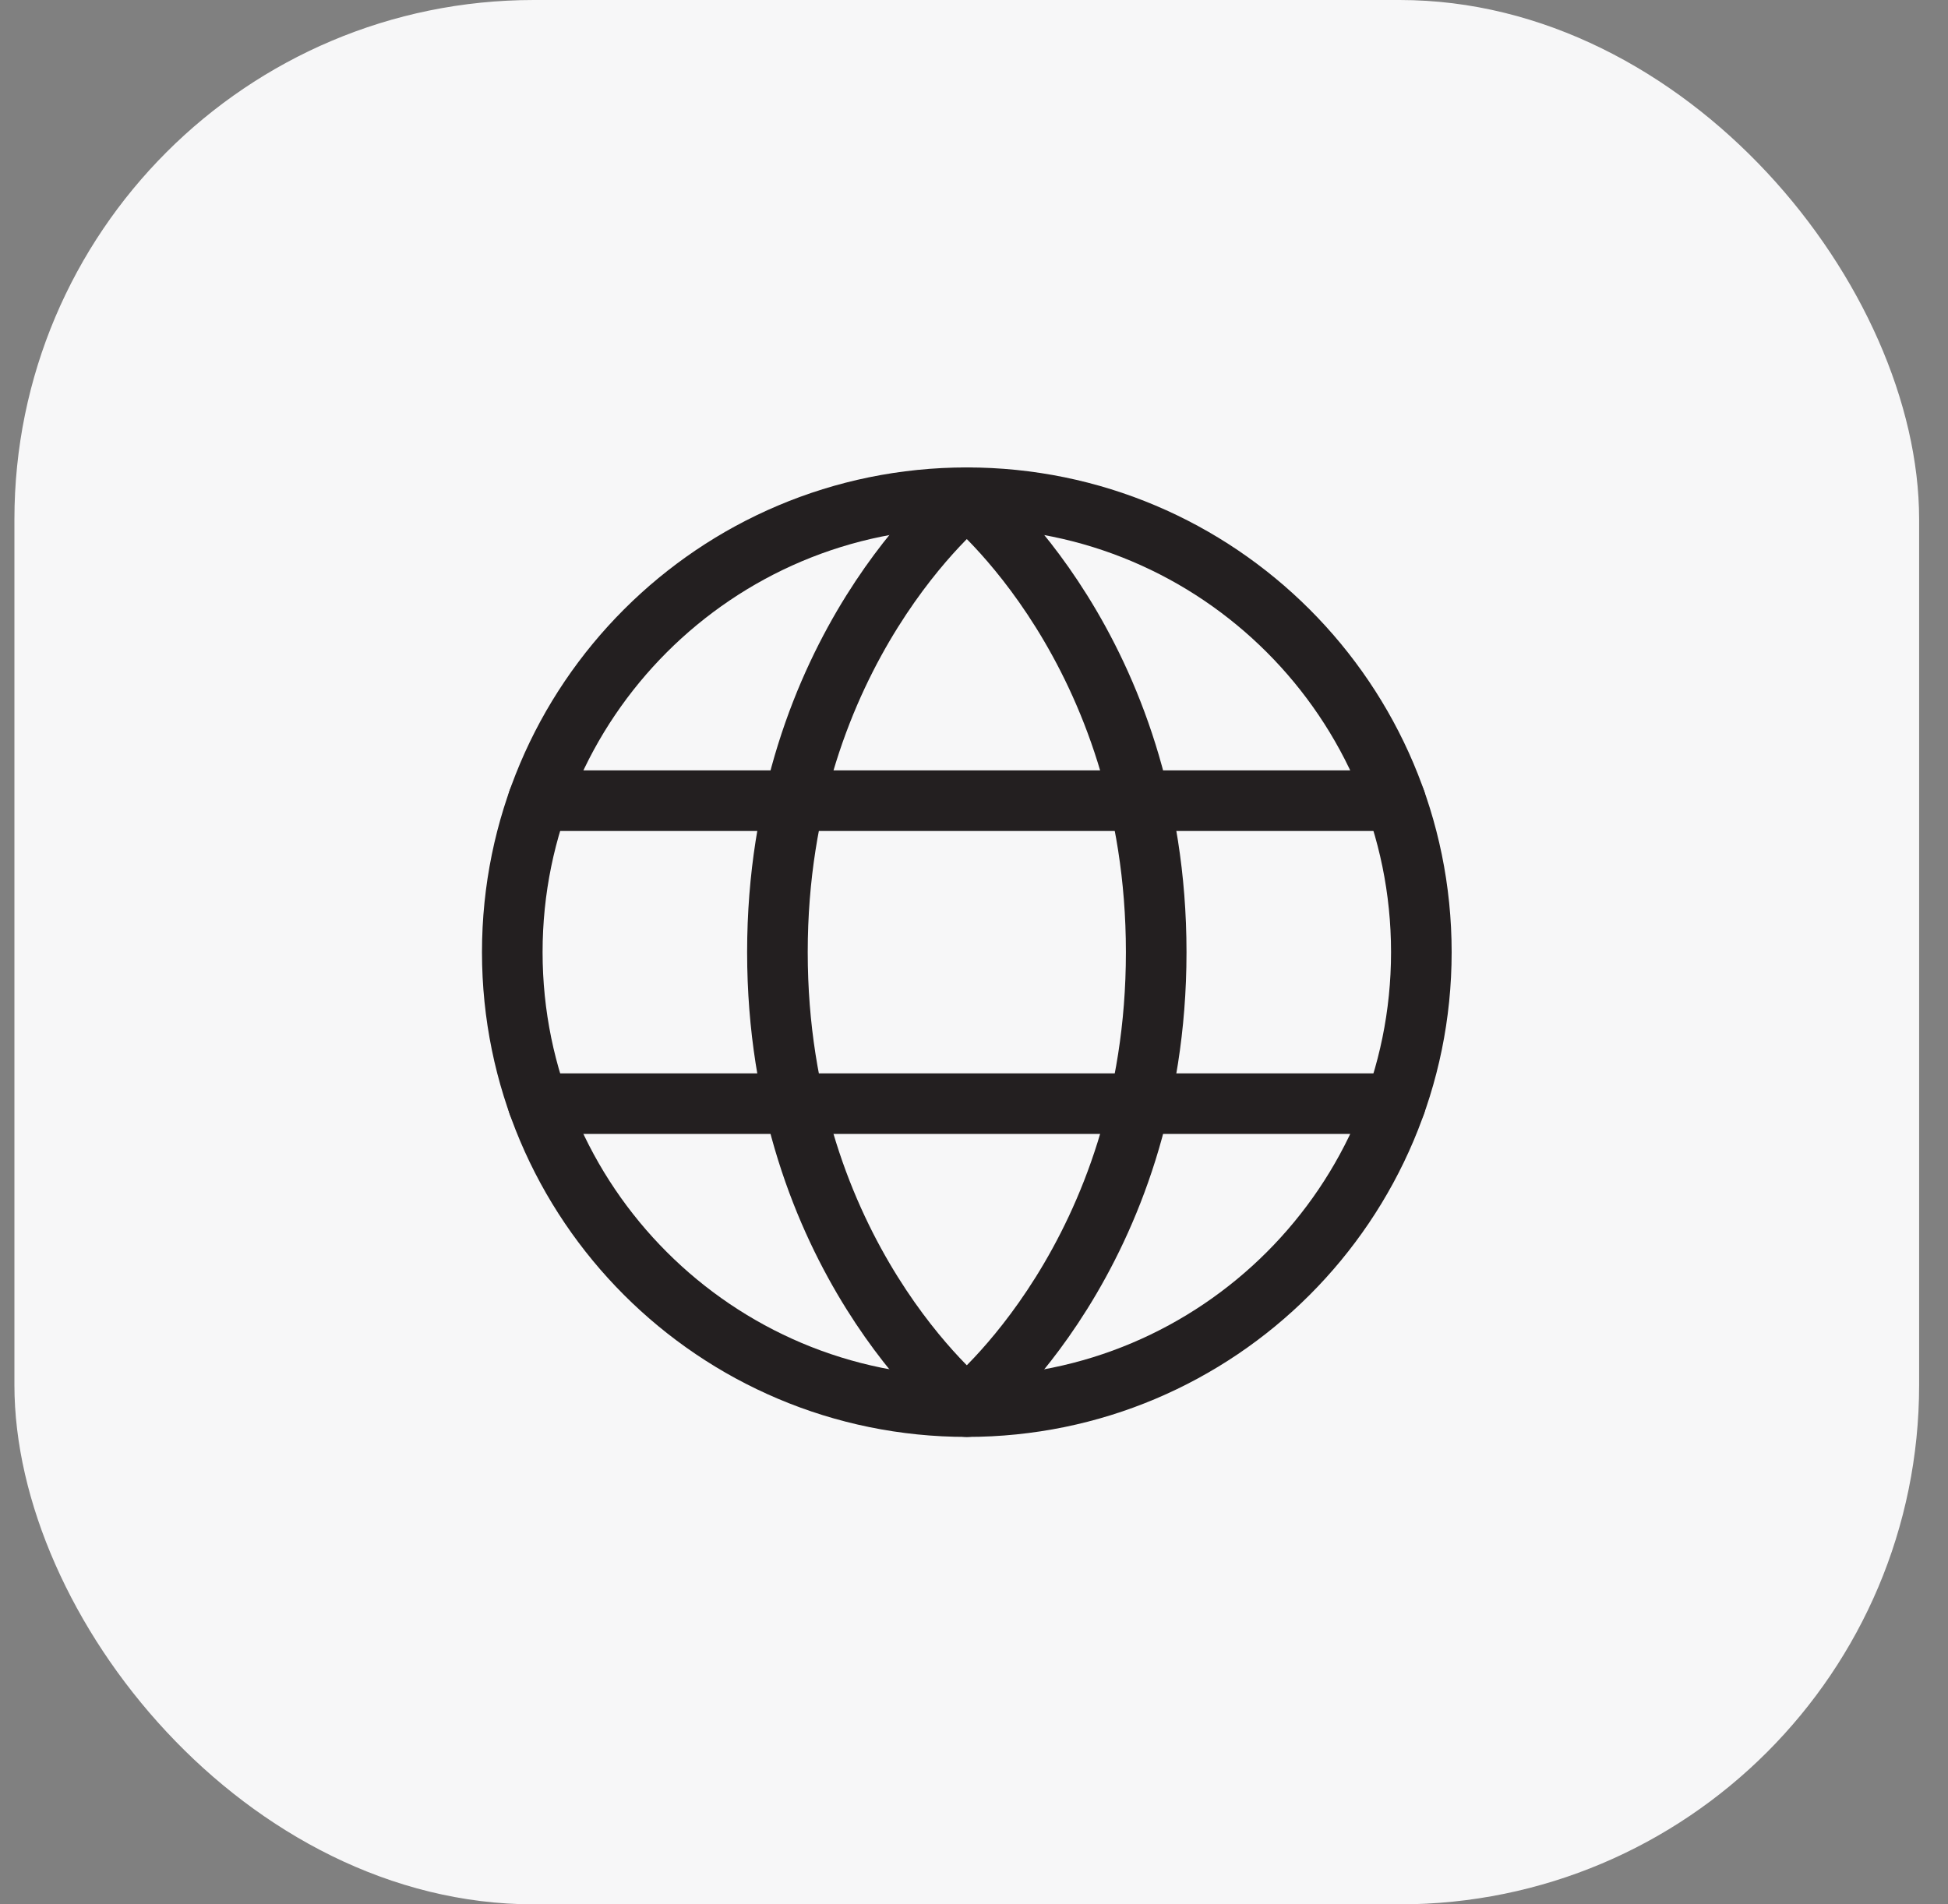<?xml version="1.0" encoding="UTF-8"?> <svg xmlns="http://www.w3.org/2000/svg" width="45" height="44" viewBox="0 0 45 44" fill="none"><rect x="0" y="0" width="45" height="44" fill="#808080" stroke="none"/><rect x="0.333" width="44" height="44" rx="12" fill="#F7F7F8"></rect><g clip-path="url(#clip0_131_4259)"><path d="M22.334 32.5C28.133 32.5 32.834 27.799 32.834 22C32.834 16.201 28.133 11.5 22.334 11.5C16.535 11.5 11.834 16.201 11.834 22C11.834 27.799 16.535 32.5 22.334 32.5Z" stroke="#231F20" stroke-width="1.4" stroke-linecap="round" stroke-linejoin="round"></path><path d="M26.709 22C26.709 29 22.334 32.5 22.334 32.5C22.334 32.5 17.959 29 17.959 22C17.959 15 22.334 11.5 22.334 11.5C22.334 11.5 26.709 15 26.709 22Z" stroke="#231F20" stroke-width="1.4" stroke-linecap="round" stroke-linejoin="round"></path><path d="M12.431 18.5H32.236" stroke="#231F20" stroke-width="1.4" stroke-linecap="round" stroke-linejoin="round"></path><path d="M12.431 25.5H32.236" stroke="#231F20" stroke-width="1.4" stroke-linecap="round" stroke-linejoin="round"></path></g><defs><clipPath id="clip0_131_4259"><rect width="28" height="28" fill="white" transform="translate(8.334 8)"></rect></clipPath></defs></svg> 